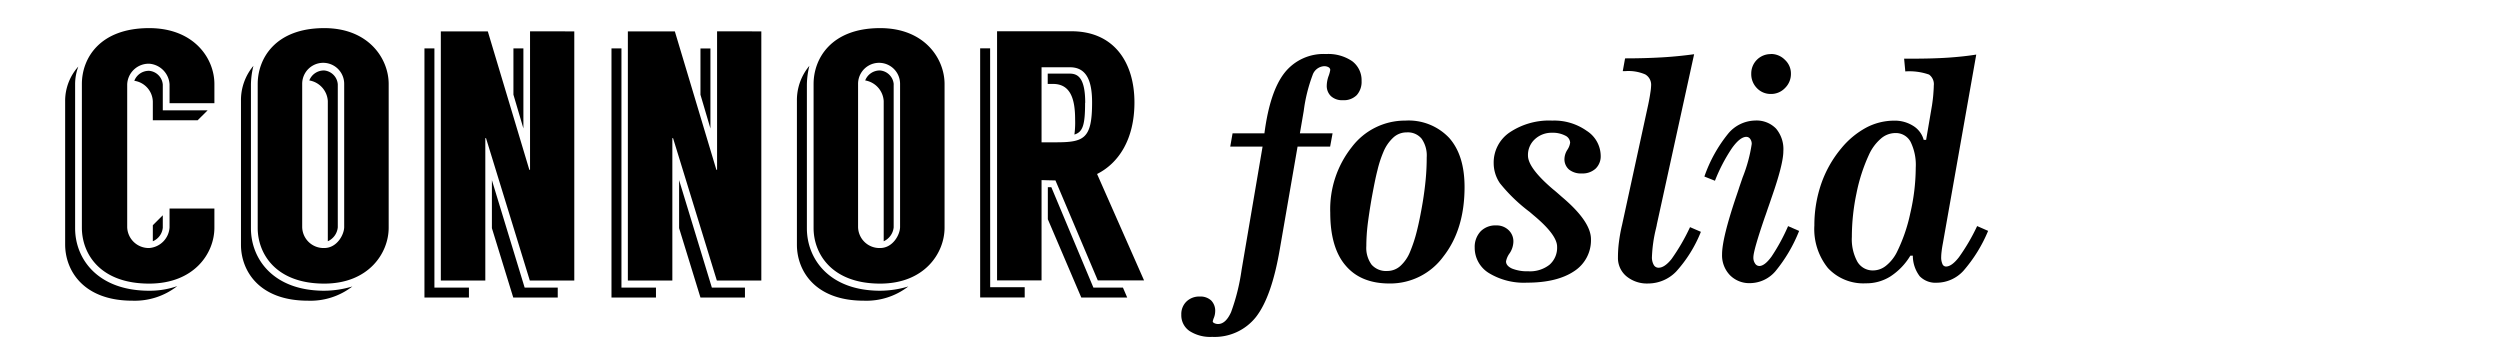 <svg id="af8f0b33-be02-441f-8888-b49516cd9aa9" data-name="Layer 1" xmlns="http://www.w3.org/2000/svg" width="5.83in" height="0.83in" viewBox="0 0 420 60">
  <defs>
    <style>
      .b02f07f2-6a2c-4af8-9284-6522afa735fc {
        fill: none;
      }
    </style>
  </defs>
  <rect class="b02f07f2-6a2c-4af8-9284-6522afa735fc" width="420" height="60"/>
  <g>
    <path d="M120.91,400.53a14,14,0,0,0,4.74-.78,11.62,11.62,0,0,1-7.56,2.46c-8.34,0-11.34-5.16-11.34-9.48V368.55a8.65,8.65,0,0,1,2.22-5.81,8.51,8.51,0,0,0-.54,3V390C108.43,395.19,112.27,400.53,120.91,400.53Zm11-31.61h-7.56v-3.18a3.71,3.71,0,0,0-3.42-3.48,3.63,3.63,0,0,0-3.72,3.48v24.11a3.63,3.63,0,0,0,3.72,3.48,3.71,3.71,0,0,0,3.42-3.48v-3.18h7.56v3.24c0,4.32-3.42,9.42-11,9.42-8.34,0-11.34-5.1-11.34-9.42V365.68c0-4.32,3-9.42,11.34-9.42,7.56,0,11,5.1,11,9.42Zm-2.82,2.87h-7.56v-3.17a3.65,3.65,0,0,0-3.12-3.48,2.61,2.61,0,0,1,2.52-1.68,2.53,2.53,0,0,1,2.28,2.33v4.33h7.56Zm-7.56,17.7,1.68-1.68v2.1a2.76,2.76,0,0,1-1.68,2.28Z" transform="translate(-96.49 -351.52)"/>
    <path d="M150.43,400.53a16.71,16.71,0,0,0,4.74-.72,11.55,11.55,0,0,1-7.5,2.4c-8.34,0-11.28-5.16-11.28-9.42V368.55a9,9,0,0,1,2.1-5.93,13.86,13.86,0,0,0-.42,3.12V390C138.07,395.19,141.85,400.53,150.43,400.53Zm10.86-34.85v24.23c0,4.26-3.36,9.42-10.86,9.42-8.28,0-11.22-5.16-11.22-9.36V365.68c0-4.26,2.94-9.42,11.22-9.42C157.93,356.26,161.29,361.42,161.29,365.68Zm-7.5,0a3.54,3.54,0,0,0-7.08-.06v24.17a3.6,3.6,0,0,0,3.72,3.54c2.16,0,3.36-2.28,3.36-3.54Zm-1.08.06v24.11a2.88,2.88,0,0,1-1.68,2.34V368.55a3.75,3.75,0,0,0-3.12-3.47,2.63,2.63,0,0,1,2.52-1.68A2.53,2.53,0,0,1,152.71,365.74Z" transform="translate(-96.49 -351.52)"/>
    <path d="M169,400h5.82v1.68h-7.5v-42H169Zm23.58-43.19v42h-7.5l-7.38-24h-.12v24h-7.5v-42H178l7,23.33h.12V356.8ZM184.21,400h5.58v1.68h-7.5l-3.6-11.7v-8.09ZM184,373.17l-1.68-5.69v-7.8H184Z" transform="translate(-96.49 -351.52)"/>
    <path d="M200.53,400h5.82v1.68h-7.5v-42h1.68Zm23.58-43.19v42h-7.5l-7.38-24h-.12v24h-7.5v-42h7.92l7,23.33h.12V356.8ZM215.77,400h5.58v1.68h-7.5l-3.6-11.7v-8.09Zm-.24-26.82-1.68-5.69v-7.8h1.68Z" transform="translate(-96.49 -351.52)"/>
    <path d="M244.15,400.53a16.71,16.71,0,0,0,4.74-.72,11.55,11.55,0,0,1-7.5,2.4c-8.34,0-11.28-5.16-11.28-9.42V368.55a9,9,0,0,1,2.1-5.93,13.86,13.86,0,0,0-.42,3.12V390C231.79,395.19,235.57,400.53,244.15,400.53ZM255,365.68v24.23c0,4.26-3.36,9.42-10.86,9.42-8.28,0-11.22-5.16-11.22-9.36V365.68c0-4.26,2.94-9.42,11.22-9.42C251.65,356.26,255,361.42,255,365.68Zm-7.5,0a3.54,3.54,0,0,0-7.08-.06v24.17a3.6,3.6,0,0,0,3.72,3.54c2.16,0,3.36-2.28,3.36-3.54Zm-1.08.06v24.11a2.88,2.88,0,0,1-1.68,2.34V368.55a3.75,3.75,0,0,0-3.12-3.47,2.63,2.63,0,0,1,2.52-1.68A2.53,2.53,0,0,1,246.43,365.74Z" transform="translate(-96.49 -351.52)"/>
    <path d="M262.69,399.93h5.82v1.74H261v-42h1.68Zm11-18c-1.08,0-2-.05-2.34-.05v16.91h-7.5v-42h12.54c7.2,0,10.62,5.28,10.62,12,0,6.25-2.7,10.26-6.3,12.06l7.92,17.94h-7.8Zm0-6.42c4.8,0,6.18-.54,6.18-6.72,0-3.35-.78-5.93-3.72-5.93h-4.8v12.65Zm5-6.65c0,3.65-.36,4.92-1.8,5.34a15.41,15.41,0,0,0,.12-2.53c0-3.35-.72-6-3.72-6h-.9v-1.74h3.72C277.45,363.94,278.71,364.6,278.71,368.86ZM285.07,400l.72,1.68h-7.74l-5.64-13.2v-5.4H273L280.09,400Z" transform="translate(-96.49 -351.52)"/>
  </g>
  <g>
    <path d="M315.55,370.21,314.9,374h5.51l-.41,2.23h-5.49l-3,17.33q-1.37,8-4,11.38a8.89,8.89,0,0,1-7.4,3.37,6.44,6.44,0,0,1-3.83-1,3.21,3.21,0,0,1-1.37-2.75,2.94,2.94,0,0,1,.87-2.21,3.07,3.07,0,0,1,2.23-.84,2.67,2.67,0,0,1,1.93.66,2.46,2.46,0,0,1,.68,1.88,3.06,3.06,0,0,1-.2,1,3.31,3.31,0,0,0-.21.65q0,.17.27.3a1.39,1.39,0,0,0,.63.14c.86,0,1.59-.67,2.19-2a34.56,34.56,0,0,0,1.77-7.11l3.54-20.8h-5.45l.39-2.23h5.37c.61-4.68,1.73-8.08,3.39-10.2a8.36,8.36,0,0,1,7-3.17,7.15,7.15,0,0,1,4.4,1.2,4,4,0,0,1,1.59,3.34,3.35,3.35,0,0,1-.82,2.39,3.07,3.07,0,0,1-2.33.85,2.77,2.77,0,0,1-2-.67,2.37,2.37,0,0,1-.72-1.82,5,5,0,0,1,.29-1.53,5.37,5.37,0,0,0,.3-1.08.54.54,0,0,0-.28-.45,1.44,1.44,0,0,0-.77-.18,2.19,2.19,0,0,0-1.93,1.5A26.81,26.81,0,0,0,315.55,370.21Z" transform="translate(-96.49 -351.52)"/>
    <path d="M330,399.31q-4.86,0-7.42-3.06c-1.71-2-2.56-5-2.56-8.85a16.87,16.87,0,0,1,3.65-11.11,11.25,11.25,0,0,1,9-4.44,9.41,9.41,0,0,1,7.39,2.91q2.6,2.92,2.6,8.29,0,7.15-3.57,11.71A11.1,11.1,0,0,1,330,399.31ZM326.1,393a4.8,4.8,0,0,0,.89,3.14,3.24,3.24,0,0,0,2.63,1.06,3.28,3.28,0,0,0,2.2-.83,6.49,6.49,0,0,0,1.66-2.42,23.77,23.77,0,0,0,1.12-3.4c.34-1.33.68-3,1-4.9.22-1.33.39-2.64.51-3.91s.17-2.51.17-3.7a4.92,4.92,0,0,0-.86-3.14,3,3,0,0,0-2.53-1.06,3.27,3.27,0,0,0-2.2.83,6.84,6.84,0,0,0-1.71,2.46,18.72,18.72,0,0,0-1,3.07c-.31,1.19-.63,2.81-1,4.84q-.47,2.76-.69,4.65A31,31,0,0,0,326.1,393Z" transform="translate(-96.49 -351.52)"/>
    <path d="M353.21,399.17a11.34,11.34,0,0,1-6.45-1.62,5,5,0,0,1-2.39-4.29,3.82,3.82,0,0,1,1-2.74,3.48,3.48,0,0,1,2.62-1,2.89,2.89,0,0,1,2.08.78,2.6,2.6,0,0,1,.82,2,3.67,3.67,0,0,1-.62,1.9,3.35,3.35,0,0,0-.62,1.39c0,.49.34.89,1,1.2a6.85,6.85,0,0,0,2.75.46,5.31,5.31,0,0,0,3.58-1.1,3.81,3.81,0,0,0,1.28-3.05q0-2-4-5.32l-.63-.54a27.74,27.74,0,0,1-5-4.82,6,6,0,0,1-1.06-3.38,6.13,6.13,0,0,1,2.68-5.19,11.93,11.93,0,0,1,7.2-2,9.47,9.47,0,0,1,5.81,1.73,5.06,5.06,0,0,1,2.35,4.17,2.88,2.88,0,0,1-.86,2.2,3.26,3.26,0,0,1-2.34.81,3.2,3.2,0,0,1-2.14-.66,2.29,2.29,0,0,1-.77-1.83,3,3,0,0,1,.48-1.48,2.86,2.86,0,0,0,.48-1.23,1.4,1.4,0,0,0-.85-1.19,4.53,4.53,0,0,0-2.21-.47A4.12,4.12,0,0,0,354.5,375a3.58,3.58,0,0,0-1.15,2.74c0,1.41,1.43,3.32,4.27,5.73l.13.1c.31.26.74.63,1.29,1.12q4.93,4.15,4.93,7.16a6.2,6.2,0,0,1-2.84,5.39C359.23,398.51,356.59,399.17,353.21,399.17Z" transform="translate(-96.49 -351.52)"/>
    <path d="M381.36,360.66l-6.3,28.76c0,.13-.07.33-.12.59a23.52,23.52,0,0,0-.69,4.78,2.57,2.57,0,0,0,.3,1.38.91.91,0,0,0,.83.48c.66,0,1.39-.49,2.17-1.46a33.7,33.7,0,0,0,3.12-5.38l1.83.79a22.26,22.26,0,0,1-4.18,6.71,6.59,6.59,0,0,1-4.7,2,5.43,5.43,0,0,1-3.69-1.23,4,4,0,0,1-1.41-3.19,19.77,19.77,0,0,1,.17-2.6,27.08,27.08,0,0,1,.53-2.89l4.4-20.24c.16-.76.28-1.44.36-2a9,9,0,0,0,.13-1.24,2,2,0,0,0-1-1.86,7.15,7.15,0,0,0-3.34-.55h-.44l.39-2.15c2.25,0,4.32-.06,6.23-.17S379.68,360.89,381.36,360.66Z" transform="translate(-96.49 -351.52)"/>
    <path d="M399.06,390.45a25.38,25.38,0,0,1-4,6.8,5.7,5.7,0,0,1-4.23,2,4.57,4.57,0,0,1-3.44-1.35,4.82,4.82,0,0,1-1.32-3.51q0-2.68,2.37-9.71c.24-.7.42-1.23.53-1.59l.56-1.64a25.2,25.2,0,0,0,1.54-5.66,1.39,1.39,0,0,0-.25-.84.79.79,0,0,0-.65-.36c-.72,0-1.54.65-2.45,1.93a28.42,28.42,0,0,0-2.85,5.47l-1.78-.71a23.86,23.86,0,0,1,4-7.22,6.06,6.06,0,0,1,4.56-2.22,4.57,4.57,0,0,1,3.52,1.36A5.35,5.35,0,0,1,396.4,377q0,2.19-2,7.88c-.23.69-.41,1.21-.54,1.57s-.33,1-.59,1.7q-1.92,5.6-1.92,6.74a1.71,1.71,0,0,0,.29,1.06.85.85,0,0,0,.71.41c.6,0,1.29-.53,2.06-1.59a32.58,32.58,0,0,0,2.79-5.13Zm-4.76-29.83a3.29,3.29,0,0,1,2.38,1,3.13,3.13,0,0,1,1,2.33,3.3,3.3,0,0,1-1,2.41,3.22,3.22,0,0,1-2.39,1,3.17,3.17,0,0,1-2.36-1,3.36,3.36,0,0,1-.94-2.43,3.26,3.26,0,0,1,3.3-3.29Z" transform="translate(-96.49 -351.52)"/>
    <path d="M423.3,392.5c-.09.49-.17.93-.21,1.33a8.57,8.57,0,0,0-.08,1,2.75,2.75,0,0,0,.21,1.2.65.65,0,0,0,.6.42c.65,0,1.38-.53,2.19-1.58a33.08,33.08,0,0,0,3.06-5.24l1.85.81a24.54,24.54,0,0,1-4.17,6.74,6.14,6.14,0,0,1-4.45,2,3.72,3.72,0,0,1-2.91-1.09,5.72,5.72,0,0,1-1.16-3.47l-.42,0a10.78,10.78,0,0,1-3.36,3.5,7.6,7.6,0,0,1-4.13,1.16,8.14,8.14,0,0,1-6.4-2.57,10.45,10.45,0,0,1-2.29-7.19,21.37,21.37,0,0,1,1.15-7,19,19,0,0,1,3.39-6,14.14,14.14,0,0,1,4.17-3.47,10.07,10.07,0,0,1,4.71-1.19,5.8,5.8,0,0,1,3.24.88,4,4,0,0,1,1.77,2.36h.41l1-5.88c.09-.63.17-1.23.21-1.79s.08-1.05.08-1.46a2,2,0,0,0-.8-1.88,10.06,10.06,0,0,0-4-.53l-.2-2.15h1.39q3.38,0,6-.17c1.75-.12,3.34-.29,4.77-.52Zm-4.58-12.7a8.83,8.83,0,0,0-.87-4.37,2.81,2.81,0,0,0-2.58-1.48,3.74,3.74,0,0,0-2.44.95,7.87,7.87,0,0,0-2,2.71,29,29,0,0,0-2.1,6.5,35.79,35.79,0,0,0-.78,7.34,7.89,7.89,0,0,0,.93,4.19,3,3,0,0,0,2.66,1.47,3.49,3.49,0,0,0,2.15-.78,6.85,6.85,0,0,0,1.81-2.22,27.6,27.6,0,0,0,2.3-6.64A34.33,34.33,0,0,0,418.72,379.8Z" transform="translate(-96.49 -351.52)"/>
  </g>
</svg>
